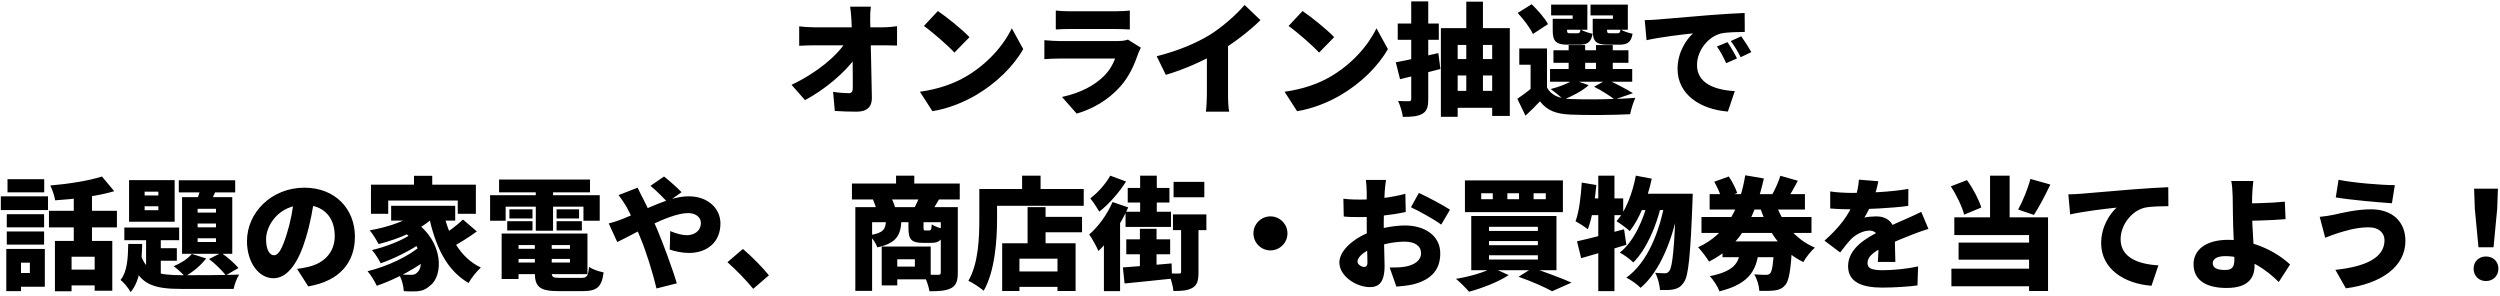 <svg width="617" height="73" viewBox="0 0 617 73" fill="none" xmlns="http://www.w3.org/2000/svg">
<path d="M214.94 1.64C214.79 2.66 214.73 3.98 214.76 5C214.88 10.88 215.09 17.87 215.18 24.17C215.21 26.3 214.01 27.56 211.46 27.56C209.48 27.56 207.86 27.5 206.03 27.38L205.61 22.67C206.93 22.88 208.52 23 209.48 23C210.17 23 210.47 22.61 210.47 21.74C210.47 17.69 210.44 10.88 210.14 5C210.05 3.62 209.96 2.54 209.81 1.64H214.94ZM197.24 6.5C198.08 6.62 199.79 6.74 200.87 6.74C203.24 6.74 216.53 6.74 217.97 6.74C219.05 6.74 220.61 6.59 221.39 6.47V11.24C220.31 11.21 219.08 11.18 218.24 11.18C217.13 11.18 202.82 11.18 200.99 11.18C199.85 11.18 198.35 11.24 197.24 11.3V6.5ZM195.35 20.93C201.56 18.02 206.66 13.73 208.79 10.25L211.16 10.28L211.19 14.15C208.67 17.81 203.51 22.16 198.68 24.71L195.35 20.93ZM231.47 2.72C233.54 4.13 237.47 7.25 239.27 9.17L235.55 12.98C233.96 11.24 230.18 7.94 228.02 6.41L231.47 2.72ZM227.03 22.64C231.44 22.04 235.31 20.69 238.25 18.98C243.65 15.86 247.7 11.21 249.71 6.98L252.53 12.11C250.13 16.37 245.87 20.54 240.86 23.48C237.8 25.28 233.9 26.84 230.12 27.44L227.03 22.64ZM260.57 2.6C261.41 2.72 262.88 2.78 263.93 2.78C265.97 2.78 273.59 2.78 275.3 2.78C276.26 2.78 277.97 2.72 278.84 2.6V7.28C278 7.22 276.38 7.16 275.24 7.16C273.59 7.16 265.79 7.16 263.93 7.16C262.91 7.16 261.47 7.19 260.57 7.28V2.6ZM281.57 11.78C281.33 12.23 281.03 12.86 280.91 13.22C279.92 16.1 278.66 18.92 276.44 21.41C273.47 24.74 269.57 26.93 265.73 28.04L262.1 23.93C266.78 22.94 270.26 20.96 272.42 18.8C273.89 17.33 274.7 15.83 275.21 14.45C273.68 14.45 264.74 14.45 261.56 14.45C260.81 14.45 259.1 14.48 257.75 14.6V9.92C259.13 10.04 260.54 10.13 261.56 10.13C263.93 10.13 273.5 10.13 275.84 10.13C276.98 10.13 277.88 9.98 278.36 9.77L281.57 11.78ZM285.47 13.88C290.93 12.5 295.22 10.64 298.58 8.6C301.61 6.74 305.27 3.5 307.16 1.22L311.09 4.97C308.24 7.76 304.31 10.76 300.77 12.83C297.32 14.84 292.4 17.12 287.72 18.47L285.47 13.88ZM297.86 10.94L303.08 9.8V23.21C303.08 24.65 303.14 26.72 303.38 27.56H297.62C297.74 26.75 297.86 24.65 297.86 23.21V10.94ZM321.47 2.72C323.54 4.13 327.47 7.25 329.27 9.17L325.55 12.98C323.96 11.24 320.18 7.94 318.02 6.41L321.47 2.72ZM317.03 22.64C321.44 22.04 325.31 20.69 328.25 18.98C333.65 15.86 337.7 11.21 339.71 6.98L342.53 12.11C340.13 16.37 335.87 20.54 330.86 23.48C327.8 25.28 323.9 26.84 320.12 27.44L317.03 22.64ZM344.48 15.38C347.21 14.87 351.23 13.97 354.98 13.1L355.49 17.03C352.1 17.93 348.44 18.83 345.53 19.55L344.48 15.38ZM344.96 5.81H355.1V9.83H344.96V5.81ZM348.29 0.35H352.49V24.44C352.49 26.39 352.16 27.44 351.05 28.07C349.91 28.73 348.38 28.85 346.22 28.85C346.1 27.74 345.56 26.03 345.05 24.92C346.1 24.98 347.33 24.98 347.72 24.98C348.14 24.98 348.29 24.83 348.29 24.41V0.35ZM355.61 6.95H372.62V28.61H368.27V11.09H359.75V28.82H355.61V6.95ZM358.22 14.57H369.44V18.62H358.22V14.57ZM358.37 22.43H369.59V26.6H358.37V22.43ZM361.88 0.41H365.99V24.98H361.88V0.41ZM381.8 11.96V23.27H377.75V15.98H374.96V11.96H381.8ZM381.8 21.59C382.82 23.51 384.74 24.32 387.59 24.44C391.49 24.62 399.05 24.53 403.61 24.14C403.16 25.1 402.53 26.99 402.32 28.19C398.27 28.4 391.55 28.46 387.59 28.28C384.11 28.13 381.83 27.32 380.06 25.01C379.01 26.15 377.9 27.23 376.49 28.55L374.48 24.38C375.65 23.6 377 22.61 378.17 21.59H381.8ZM374.57 3.2L378.02 1.04C379.49 2.48 381.29 4.49 382.04 5.96L378.32 8.39C377.69 6.95 376.01 4.76 374.57 3.2ZM383.39 12.41H401.9V15.5H383.39V12.41ZM382.55 17.03H402.83V20.18H382.55V17.03ZM387.14 11.12H391.22V18.56H387.14V11.12ZM393.89 11.12H398.03V18.56H393.89V11.12ZM384.26 4.64H388.13V3.8H382.82V1.13H391.76V7.34H384.26V4.64ZM383.21 4.64H386.75V7.43C386.75 8.12 386.87 8.21 387.53 8.21C387.83 8.21 388.94 8.21 389.3 8.21C389.84 8.21 389.96 8.06 390.08 7.25C390.71 7.7 392.09 8.15 393.05 8.33C392.69 10.43 391.76 11.03 389.75 11.03C389.12 11.03 387.59 11.03 386.96 11.03C384.02 11.03 383.21 10.22 383.21 7.46V4.64ZM394.1 4.64H398.06V3.8H392.54V1.13H401.75V7.34H394.1V4.64ZM393.08 4.64H396.62V7.43C396.62 8.12 396.74 8.21 397.4 8.21C397.7 8.21 398.81 8.21 399.17 8.21C399.71 8.21 399.83 8.06 399.95 7.25C400.58 7.7 401.96 8.15 402.92 8.33C402.56 10.43 401.63 11.03 399.62 11.03C398.99 11.03 397.46 11.03 396.83 11.03C393.89 11.03 393.08 10.22 393.08 7.46V4.64ZM393.41 21.41L396.62 19.64C398.78 20.63 401.51 22.04 403.01 23L398.48 24.56C397.4 23.69 395.33 22.37 393.41 21.41ZM388.28 19.7L392.09 21.02C390.53 22.46 387.95 23.78 385.85 24.59C385.13 23.84 383.6 22.58 382.7 21.98C384.83 21.44 387.05 20.6 388.28 19.7ZM405.92 4.97C407.12 4.94 408.44 4.88 409.01 4.82C411.83 4.58 416.36 4.22 421.85 3.74C424.85 3.5 428.39 3.29 430.58 3.2L430.61 7.88C429.05 7.91 426.5 7.91 424.85 8.24C421.61 8.96 418.82 12.47 418.82 16.04C418.82 20.45 422.96 22.19 428.15 22.49L426.44 27.53C419.75 27.02 414.02 23.39 414.02 17C414.02 12.89 416.21 9.71 417.83 8.24C415.25 8.51 409.97 9.11 406.37 9.92L405.92 4.97ZM426.35 10.4C427.1 11.51 428.15 13.31 428.69 14.42L426.02 15.59C425.21 13.85 424.7 12.86 423.74 11.48L426.35 10.4ZM429.74 8.96C430.52 10.04 431.63 11.78 432.23 12.86L429.59 14.12C428.72 12.41 428.15 11.48 427.16 10.13L429.74 8.96ZM13.554 59.46H27.714V71.76H23.364V63.36H17.664V71.88H13.554V59.46ZM25.164 43.56L28.194 47.19C23.874 48.45 18.384 49.14 13.614 49.44C13.464 48.39 12.894 46.74 12.414 45.78C16.974 45.39 21.894 44.61 25.164 43.56ZM18.204 46.68H22.704V61.41H18.204V46.68ZM12.084 52.02H28.854V56.13H12.084V52.02ZM16.344 66.54H25.404V70.44H16.344V66.54ZM1.674 52.86H10.884V56.1H1.674V52.86ZM1.854 44.22H10.914V47.46H1.854V44.22ZM1.674 57.12H10.884V60.36H1.674V57.12ZM0.204 48.45H11.844V51.84H0.204V48.45ZM3.834 61.44H11.064V70.77H3.834V67.38H7.374V64.83H3.834V61.44ZM1.554 61.44H5.184V71.85H1.554V61.44ZM35.694 50.91V51.87H39.084V50.91H35.694ZM35.694 47.31V48.24H39.084V47.31H35.694ZM31.854 44.46H43.104V54.72H31.854V44.46ZM30.684 56.16H44.214V59.28H30.684V56.16ZM44.124 44.49H58.044V47.49H44.124V44.49ZM36.054 57.15H39.684V69.57L36.054 67.53V57.15ZM37.944 61.26H43.644V64.35H37.944V61.26ZM49.824 45.21L53.754 46.08C52.914 47.85 52.074 49.71 51.384 50.91L48.324 50.07C48.894 48.69 49.524 46.68 49.824 45.21ZM48.774 55.17V56.1H53.304V55.17H48.774ZM48.774 58.8V59.73H53.304V58.8H48.774ZM48.774 51.54V52.47H53.304V51.54H48.774ZM44.934 48.66H57.324V62.64H44.934V48.66ZM47.334 62.67L50.874 63.78C49.614 65.49 47.514 67.2 45.654 68.22C45.024 67.53 43.674 66.27 42.864 65.7C44.634 64.98 46.374 63.84 47.334 62.67ZM31.644 60.21H35.094C34.974 64.95 34.584 69.3 32.244 72.09C31.734 71.16 30.624 69.75 29.754 69.09C31.404 67.05 31.584 63.78 31.644 60.21ZM34.614 62.46C36.054 67.44 39.264 67.89 45.024 67.92C47.424 67.92 56.154 67.92 59.034 67.77C58.464 68.58 57.864 70.23 57.654 71.31H45.024C37.704 71.31 34.014 70.29 32.064 63.18L34.614 62.46ZM51.594 63.93L54.594 62.4C56.154 63.45 57.924 65.04 58.854 66.15L55.734 67.95C54.834 66.78 53.034 65.01 51.594 63.93ZM77.664 48.39C77.214 51.42 76.644 54.9 75.504 58.65C73.734 64.65 71.034 68.67 67.494 68.67C63.774 68.67 60.954 64.65 60.954 59.52C60.954 52.38 67.104 46.32 75.114 46.32C82.764 46.32 87.594 51.6 87.594 58.41C87.594 64.74 83.874 69.36 76.074 70.68L73.314 66.36C74.574 66.21 75.384 66.03 76.254 65.82C80.064 64.89 82.614 62.22 82.614 58.26C82.614 53.61 79.884 50.58 75.024 50.58C68.784 50.58 65.664 55.65 65.664 59.04C65.664 61.65 66.564 63 67.614 63C68.814 63 69.714 61.17 70.794 57.69C71.694 54.87 72.354 51.39 72.654 48.24L77.664 48.39ZM102.174 43.38H106.674V47.85H102.174V43.38ZM91.554 45.57H117.444V52.77H112.974V49.5H95.814V52.77H91.554V45.57ZM96.534 50.79H112.344V54.45H96.534V50.79ZM98.904 56.64L102.294 54.69C109.584 59.61 109.434 68.1 106.134 70.5C104.934 71.58 103.884 71.91 102.174 71.91C101.424 71.94 100.524 71.91 99.654 71.85C99.594 70.65 99.204 68.91 98.424 67.68C99.534 67.8 100.524 67.83 101.334 67.83C102.054 67.83 102.594 67.74 103.044 67.17C104.514 65.94 104.574 60.51 98.904 56.64ZM103.794 51.75L107.394 53.25C104.154 56.61 98.604 58.92 93.444 60.24C93.024 59.4 91.944 57.66 91.254 56.85C96.144 55.98 101.244 54.24 103.794 51.75ZM101.334 57.87L104.094 59.82C101.604 61.68 97.254 63.84 93.954 64.98C93.474 64.02 92.574 62.55 91.794 61.71C95.004 60.99 99.234 59.37 101.334 57.87ZM103.884 60.6L106.854 62.82C103.584 65.82 97.734 68.91 92.994 70.53C92.484 69.45 91.554 67.89 90.714 66.93C95.424 65.82 101.094 63.18 103.884 60.6ZM109.434 52.38C110.784 58.41 113.574 63.6 118.674 66.03C117.684 66.9 116.304 68.64 115.644 69.84C110.094 66.63 107.424 60.66 105.774 53.1L109.434 52.38ZM114.264 54.18L117.684 57.12C115.584 58.65 113.094 60.21 111.234 61.14L108.444 58.53C110.244 57.51 112.764 55.65 114.264 54.18ZM125.964 61.41H142.464V63.9H125.964V61.41ZM125.964 57.63H144.984V67.65H125.964V64.8H140.664V60.48H125.964V57.63ZM131.994 59.25H136.164V67.26C136.164 68.43 136.494 68.58 138.264 68.58C139.104 68.58 142.404 68.58 143.424 68.58C144.864 68.58 145.164 68.16 145.374 65.88C146.244 66.48 147.864 67.02 148.974 67.23C148.494 70.86 147.324 71.85 143.784 71.85C142.764 71.85 138.834 71.85 137.844 71.85C133.254 71.85 131.994 70.83 131.994 67.29V59.25ZM123.804 57.63H127.974V68.85H123.804V57.63ZM123.174 44.31H145.614V47.46H123.174V44.31ZM125.724 51.66H131.424V53.91H125.724V51.66ZM125.184 54.6H131.424V56.88H125.184V54.6ZM137.364 54.6H143.604V56.88H137.364V54.6ZM137.364 51.66H142.914V53.91H137.364V51.66ZM132.234 45.6H136.494V56.94H132.234V45.6ZM120.954 48.18H148.014V54.48H143.994V51H124.794V54.48H120.954V48.18ZM164.754 49.89C163.764 48.84 161.664 46.74 160.524 45.87L163.884 43.56C164.994 44.43 167.214 46.38 168.204 47.43L164.754 49.89ZM157.374 46.32C157.644 46.92 158.304 48.3 158.634 48.87C159.894 51.3 161.184 54.24 162.204 56.64C163.494 59.64 166.044 66.51 167.034 69.93L162.024 71.19C161.094 67.29 159.474 62.07 158.034 58.65C156.954 56.04 155.964 53.43 154.614 51.03C154.134 50.22 153.324 48.99 152.664 48.15L157.374 46.32ZM150.234 55.14C151.584 54.81 153.024 54.3 153.504 54.09C159.684 51.63 165.204 48.45 169.944 48.45C174.834 48.45 177.804 51.54 177.804 55.14C177.804 59.76 174.534 62.43 170.004 62.43C168.384 62.43 166.434 62.01 165.294 61.59L165.414 57.03C166.854 57.63 168.354 58.05 169.494 58.05C171.174 58.05 172.974 57.15 172.974 54.99C172.974 53.61 171.684 52.59 169.824 52.59C165.054 52.59 155.994 58.05 152.334 59.73L150.234 55.14ZM185.896 71.28C184.126 69.12 181.606 66.54 179.536 64.71L183.346 61.44C185.446 63.18 188.446 66.27 189.766 67.95L185.896 71.28ZM210.256 45.3H236.866V49.23H210.256V45.3ZM221.146 43.35H225.646V47.67H221.146V43.35ZM211.096 51.12H234.406V54.84H215.236V71.79H211.096V51.12ZM232.186 51.12H236.386V67.32C236.386 69.3 235.996 70.47 234.706 71.13C233.386 71.79 231.706 71.88 229.396 71.88C229.216 70.71 228.556 68.82 227.986 67.74C229.336 67.83 231.046 67.83 231.526 67.83C232.006 67.83 232.186 67.68 232.186 67.26V51.12ZM218.656 54.54H222.466C222.256 57.93 221.386 60 216.526 61.05C216.226 60.15 215.326 58.74 214.576 58.05C218.116 57.51 218.536 56.52 218.656 54.54ZM224.206 54.51H227.926V56.13C227.926 56.82 227.986 56.88 228.406 56.88C228.586 56.88 229.156 56.88 229.336 56.88C229.756 56.88 229.876 56.67 229.966 55.38C230.626 55.86 232.126 56.37 233.086 56.58C232.726 59.22 231.826 59.94 229.816 59.94C229.216 59.94 228.316 59.94 227.776 59.94C224.806 59.94 224.206 58.98 224.206 56.19V54.51ZM217.606 60.84H221.446V70.44H217.606V60.84ZM220.006 60.84H229.696V68.94H220.006V65.79H225.796V63.99H220.006V60.84ZM215.416 49.14L219.766 48.45C220.246 49.29 220.726 50.46 220.936 51.27L216.406 52.14C216.286 51.33 215.806 50.07 215.416 49.14ZM226.936 48.45L231.796 49.14C231.076 50.37 230.506 51.3 230.026 51.99L225.676 51.3C226.126 50.43 226.666 49.29 226.936 48.45ZM255.676 53.52H267.046V57.33H255.676V53.52ZM249.616 66.99H263.146V70.8H249.616V66.99ZM253.606 51.12H258.046V62.34H253.606V51.12ZM247.336 60.03H265.456V71.82H260.986V63.84H251.596V71.82H247.336V60.03ZM252.256 43.35H256.816V49.02H252.256V43.35ZM243.826 46.65H267.466V50.79H243.826V46.65ZM241.696 46.65H246.076V54.12C246.076 59.13 245.566 66.96 242.776 71.76C241.966 71.04 240.016 69.75 238.996 69.3C241.516 64.98 241.696 58.53 241.696 54.12V46.65ZM278.326 46.38H288.616V49.98H278.326V46.38ZM289.636 44.88H297.226V48.69H289.636V44.88ZM289.486 52.92H297.736V56.79H289.486V52.92ZM277.786 52.26H289.006V56.01H277.786V52.26ZM281.386 43.35H285.496V54.42H281.386V43.35ZM277.966 59.07H288.796V62.76H277.966V59.07ZM281.326 56.46H285.436V66.96L281.326 67.59V56.46ZM277.126 66C280.276 65.79 284.866 65.4 289.156 65.01L289.246 68.76C285.196 69.21 280.846 69.63 277.546 69.96L277.126 66ZM291.496 54.57H295.786V67.17C295.786 69.15 295.516 70.35 294.286 71.04C293.116 71.73 291.586 71.82 289.606 71.82C289.486 70.59 288.976 68.73 288.436 67.47C289.426 67.5 290.626 67.53 291.016 67.5C291.376 67.5 291.496 67.44 291.496 67.08V54.57ZM274.006 43.35L277.906 44.79C276.226 47.49 273.676 50.4 271.306 52.23C270.796 51.33 269.746 49.74 269.086 48.96C270.976 47.55 273.016 45.21 274.006 43.35ZM272.446 56.73L275.836 53.34L276.436 53.55V71.85H272.446V56.73ZM274.576 49.86L278.446 51.18C276.736 55.11 273.886 59.34 271.096 61.95C270.706 61.02 269.536 58.83 268.816 57.87C271.066 55.95 273.286 52.89 274.576 49.86ZM313.546 53.4C315.856 53.4 317.746 55.29 317.746 57.6C317.746 59.91 315.856 61.8 313.546 61.8C311.236 61.8 309.346 59.91 309.346 57.6C309.346 55.29 311.236 53.4 313.546 53.4ZM342.076 44.4C341.956 44.97 341.806 46.53 341.746 47.31C341.596 50.01 341.506 52.47 341.506 55.11C341.506 58.44 341.716 63.93 341.716 65.58C341.716 69.81 340.216 70.86 338.056 70.86C334.816 70.86 330.556 68.22 330.556 64.77C330.556 61.71 334.396 58.5 338.836 57C341.506 56.1 344.566 55.65 346.786 55.65C351.526 55.65 355.456 58.08 355.456 62.52C355.456 66.03 353.836 68.91 348.706 70.2C347.296 70.5 345.946 70.62 344.626 70.74L342.976 66.03C344.416 66.03 345.736 66 346.726 65.82C349.036 65.43 350.716 64.32 350.716 62.49C350.716 60.72 349.216 59.64 346.726 59.64C344.266 59.64 341.506 60.18 339.286 61.02C336.736 61.98 335.026 63.39 335.026 64.56C335.026 65.28 336.046 65.88 336.616 65.88C337.066 65.88 337.486 65.76 337.486 64.71C337.486 63.24 337.306 59.07 337.306 55.26C337.306 51.87 337.306 48.78 337.306 47.34C337.306 46.71 337.186 44.97 337.096 44.4H342.076ZM350.176 47.61C352.576 48.72 356.176 50.64 357.856 51.75L355.696 55.44C354.286 54.33 350.056 51.99 348.226 51.15L350.176 47.61ZM331.546 49.05C333.376 49.26 334.786 49.26 335.866 49.26C339.076 49.26 343.696 48.72 346.846 47.82L346.936 52.32C343.396 53.1 338.626 53.58 336.016 53.58C333.856 53.58 332.656 53.55 331.636 53.43L331.546 49.05ZM378.496 47.7V49.17H381.496V47.7H378.496ZM372.016 47.7V49.17H374.896V47.7H372.016ZM365.566 47.7V49.17H368.416V47.7H365.566ZM361.546 44.52H385.726V52.35H361.546V44.52ZM367.486 59.49V60.51H379.546V59.49H367.486ZM367.486 63V64.05H379.546V63H367.486ZM367.486 55.98V57H379.546V55.98H367.486ZM363.106 53.31H384.136V66.69H363.106V53.31ZM374.776 68.31L378.256 66.12C381.586 67.23 385.546 68.73 387.856 69.75L383.056 71.88C381.286 70.89 377.986 69.42 374.776 68.31ZM368.356 66.09L372.346 67.89C369.796 69.6 365.746 71.13 362.566 72C361.816 71.13 360.286 69.57 359.326 68.82C362.656 68.28 366.316 67.23 368.356 66.09ZM403.726 43.35L407.656 44.1C406.576 49.14 404.626 54 402.226 57.03C401.536 56.37 399.856 55.14 398.956 54.6C401.266 52.02 402.886 47.73 403.726 43.35ZM413.656 47.82H417.766C417.766 47.82 417.736 49.2 417.706 49.71C417.196 63.06 416.716 68.1 415.606 69.63C414.856 70.77 414.166 71.16 413.116 71.4C412.246 71.61 411.016 71.61 409.696 71.58C409.606 70.35 409.156 68.52 408.496 67.32C409.486 67.44 410.386 67.44 410.956 67.44C411.376 67.44 411.646 67.29 412.006 66.84C412.756 65.85 413.266 61.26 413.656 48.75V47.82ZM405.256 47.82H415.546V51.84H403.246L405.256 47.82ZM406.846 49.14L409.966 50.67C408.826 55.74 406.276 61.68 403.096 64.77C402.286 63.96 400.906 62.94 399.766 62.34C403.246 59.61 405.736 54.06 406.846 49.14ZM410.956 49.59L414.286 51.12C412.876 58.77 409.816 66.87 404.896 71.04C404.086 70.2 402.586 69.12 401.386 68.52C406.636 64.77 409.606 57.12 410.956 49.59ZM389.206 59.55C392.176 58.92 396.646 57.72 400.816 56.58L401.386 60.42C397.606 61.59 393.466 62.79 390.226 63.72L389.206 59.55ZM394.456 43.35H398.446V71.85H394.456V43.35ZM390.376 45.06L393.976 45.66C393.616 49.62 392.926 53.88 391.876 56.58C391.216 56.04 389.686 55.05 388.846 54.6C389.716 52.26 390.166 48.54 390.376 45.06ZM391.546 48.96H400.606V53.1H390.706L391.546 48.96ZM419.926 53.55H447.076V57.48H419.926V53.55ZM421.936 47.91H445.456V51.72H421.936V47.91ZM425.116 59.58H439.036V63.48H425.116V59.58ZM438.076 49.68C439.666 54.72 442.966 59.04 447.916 61.11C446.956 61.92 445.666 63.57 445.066 64.68C439.576 62.01 436.276 57.06 434.206 50.67L438.076 49.68ZM423.076 44.85L426.676 43.56C427.516 44.82 428.386 46.5 428.746 47.64L424.876 49.05C424.636 47.94 423.826 46.17 423.076 44.85ZM439.396 43.38L443.716 44.61C442.816 46.32 441.886 47.94 441.166 49.02L437.446 47.88C438.136 46.65 438.976 44.79 439.396 43.38ZM437.926 59.58H442.366C442.366 59.58 442.336 60.66 442.276 61.2C441.946 66.75 441.496 69.33 440.626 70.32C439.876 71.22 439.066 71.52 438.046 71.67C437.146 71.79 435.736 71.82 434.206 71.79C434.146 70.53 433.636 68.82 432.946 67.71C434.116 67.8 435.226 67.83 435.826 67.83C436.276 67.83 436.546 67.77 436.876 67.47C437.356 66.96 437.686 64.98 437.926 60.18V59.58ZM429.646 60.9H434.176C433.666 66.18 432.376 69.87 424.366 71.91C423.976 70.8 422.866 69.03 421.966 68.16C428.656 66.81 429.256 64.47 429.646 60.9ZM430.726 43.26L435.316 44.04C433.426 52.62 430.006 60.51 421.786 64.56C421.186 63.54 419.926 61.89 419.086 61.02C426.526 57.69 429.526 50.61 430.726 43.26ZM463.576 44.73C463.366 45.81 462.946 47.64 462.076 49.86C461.506 51.15 460.786 52.68 460.126 53.7C460.726 53.52 462.256 53.4 463.096 53.4C465.676 53.4 467.626 54.93 467.626 57.93C467.626 59.58 467.746 62.76 467.776 64.65H463.456C463.576 63.36 463.636 61.11 463.636 59.46C463.636 57.45 462.436 56.91 461.356 56.91C459.826 56.91 457.966 57.9 456.946 58.92C456.046 59.85 455.176 60.93 454.156 62.31L450.286 59.4C453.886 56.19 456.346 53.1 457.726 49.35C458.296 47.76 458.686 45.93 458.776 44.34L463.576 44.73ZM451.696 47.25C453.196 47.49 455.476 47.61 457.096 47.61C460.996 47.61 466.546 47.4 470.986 46.62L470.956 50.82C466.696 51.39 460.396 51.66 456.856 51.66C455.656 51.66 453.346 51.6 451.696 51.45V47.25ZM475.936 56.49C474.886 56.79 472.996 57.48 471.856 57.93C469.996 58.65 467.356 59.7 464.596 61.08C462.016 62.43 460.906 63.51 460.906 64.92C460.906 66.18 461.836 66.69 464.656 66.69C467.326 66.69 470.746 66.33 473.386 65.76L473.236 70.44C471.406 70.71 467.536 70.98 464.566 70.98C459.646 70.98 456.106 69.69 456.106 65.7C456.106 61.23 460.696 58.65 464.326 56.85C467.056 55.44 468.616 54.84 470.326 54.06C471.646 53.49 472.876 52.92 474.166 52.29L475.936 56.49ZM491.146 43.35H495.976V55.92H491.146V43.35ZM481.456 45.99L485.446 44.46C486.976 46.53 488.386 49.29 488.986 51.21L484.756 52.98C484.276 51.06 482.866 48.12 481.456 45.99ZM501.106 44.16L506.026 45.54C504.706 48.33 503.206 51.15 501.976 53.04L498.076 51.72C499.216 49.65 500.476 46.59 501.106 44.16ZM482.326 53.64H505.456V71.82H500.776V58.02H482.326V53.64ZM483.376 59.88H502.426V64.08H483.376V59.88ZM481.606 66.3H503.236V70.65H481.606V66.3ZM510.466 47.97C511.666 47.94 512.986 47.88 513.556 47.82C516.376 47.58 520.906 47.22 526.396 46.74C529.396 46.5 532.936 46.29 535.126 46.2L535.156 50.88C533.596 50.91 531.046 50.91 529.396 51.24C526.156 51.96 523.366 55.47 523.366 59.04C523.366 63.45 527.506 65.19 532.696 65.49L530.986 70.53C524.296 70.02 518.566 66.39 518.566 60C518.566 55.89 520.756 52.71 522.376 51.24C519.796 51.51 514.516 52.11 510.916 52.92L510.466 47.97ZM556.126 44.67C555.976 45.66 555.886 47.16 555.826 48.48C555.766 49.95 555.826 51.48 555.826 53.01C555.826 56.34 556.426 63.06 556.426 65.52C556.426 68.31 555.136 71.07 549.526 71.07C545.146 71.07 541.366 69.6 541.366 65.19C541.366 61.8 544.246 59.19 549.916 59.19C556.396 59.19 562.156 62.4 565.186 65.28L562.396 69.6C559.426 66.63 554.776 63.21 549.226 63.21C547.306 63.21 546.106 63.84 546.106 64.95C546.106 66.3 547.516 66.63 549.166 66.63C550.936 66.63 551.446 65.88 551.446 63.93C551.446 61.92 551.086 55.74 551.086 53.01C551.086 51.15 551.056 49.77 551.026 48.48C550.966 46.77 550.876 45.51 550.666 44.67H556.126ZM553.396 50.22C555.016 50.22 560.476 50.13 563.896 49.77L564.076 54.09C560.596 54.39 555.106 54.51 553.426 54.51L553.396 50.22ZM588.496 59.28C588.496 57.6 587.236 56.1 584.566 56.1C581.356 56.1 578.356 57.12 576.976 57.54C576.136 57.78 574.786 58.32 573.856 58.68L572.506 53.52C573.616 53.43 575.056 53.19 576.076 52.98C578.326 52.47 581.656 51.66 585.226 51.66C590.236 51.66 593.656 54.54 593.656 59.46C593.656 65.85 587.626 70.02 578.956 71.16L576.376 66.6C583.906 65.79 588.496 63.6 588.496 59.28ZM577.156 44.37C580.756 45.12 587.746 45.69 591.046 45.69L590.326 50.16C586.726 49.92 579.946 49.32 576.466 48.72L577.156 44.37ZM611.686 61.02L610.786 51.54L610.606 46.56H616.486L616.306 51.54L615.406 61.02H611.686ZM613.546 69.36C611.746 69.36 610.486 68.07 610.486 66.3C610.486 64.53 611.776 63.3 613.546 63.3C615.316 63.3 616.606 64.53 616.606 66.3C616.606 68.07 615.316 69.36 613.546 69.36Z" fill="black"/>
</svg>
